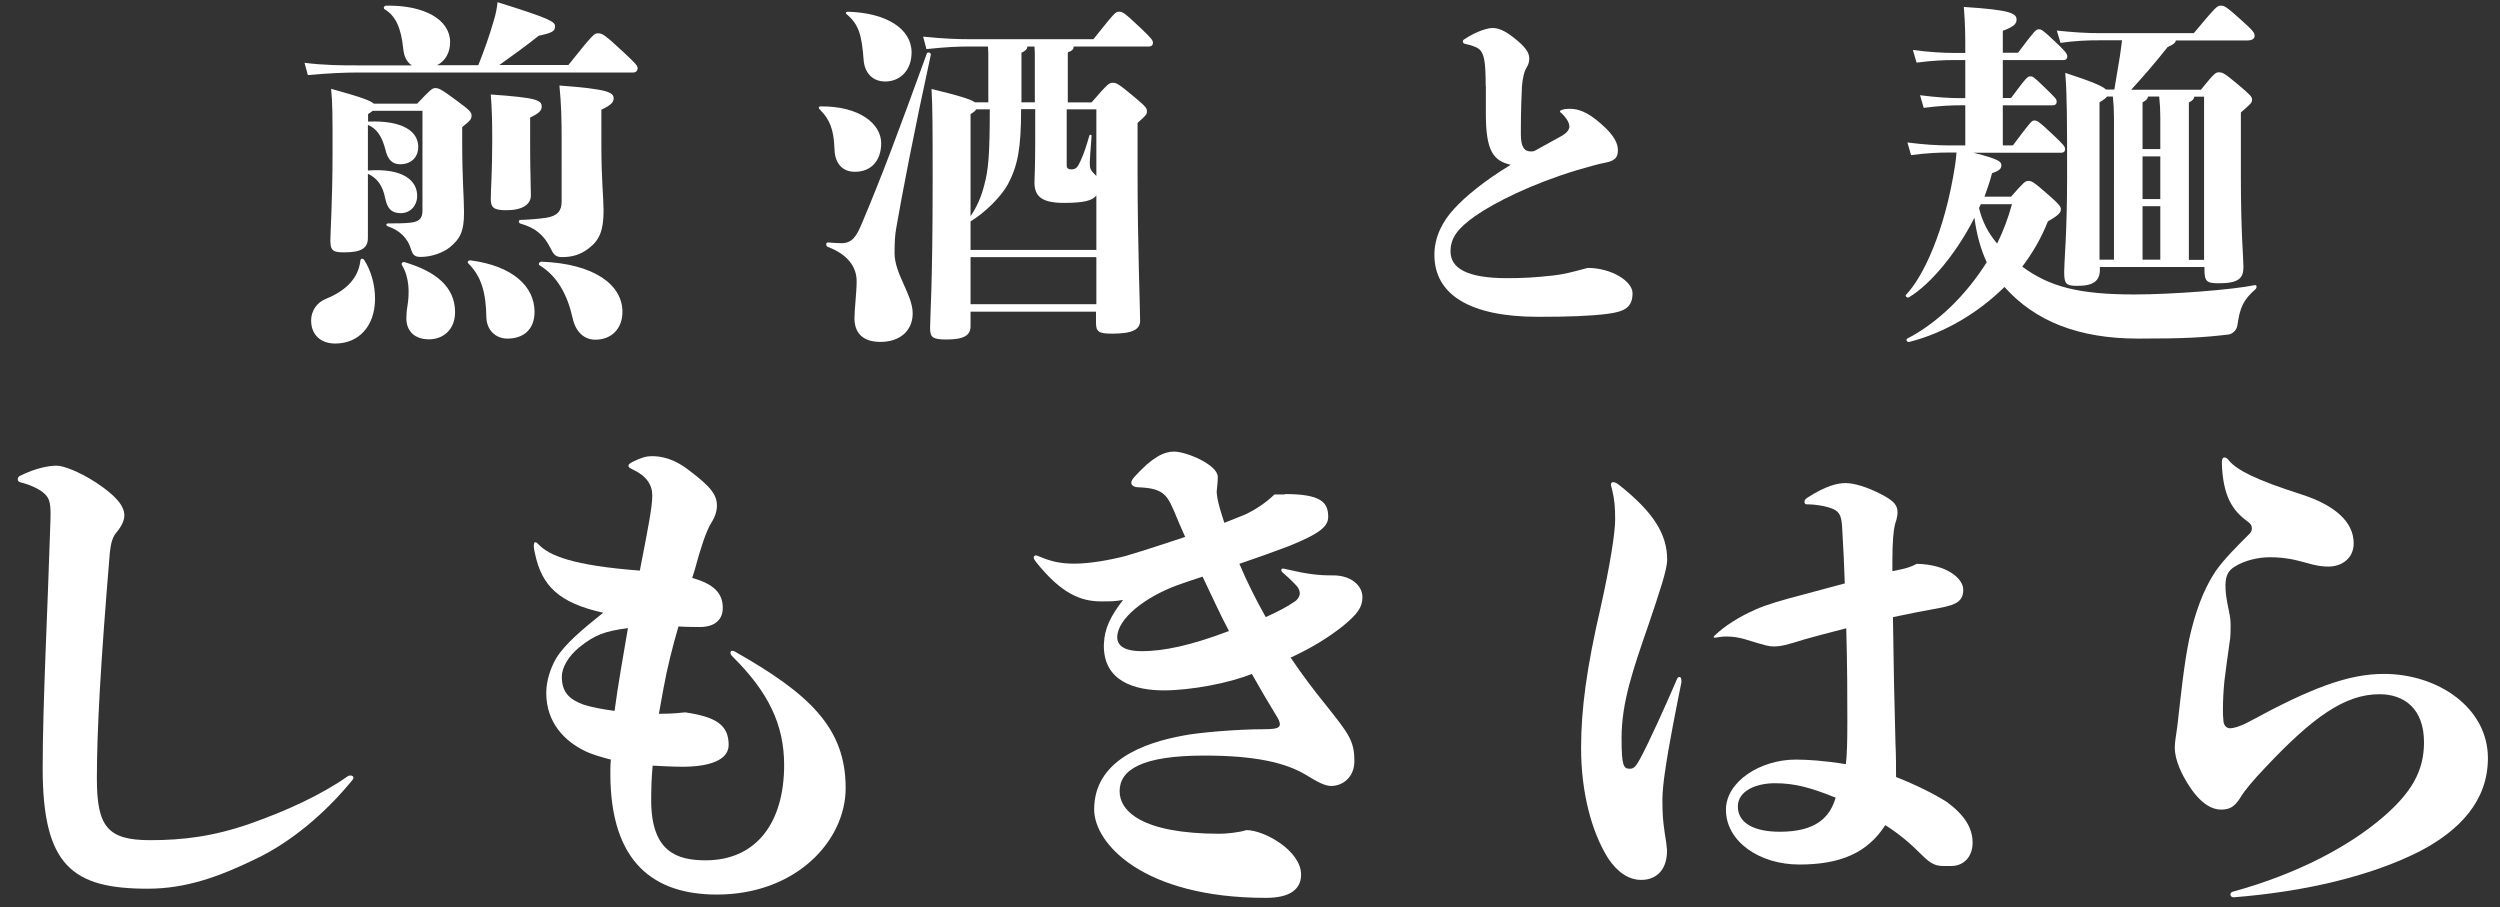 <?xml version="1.0" encoding="utf-8"?>
<!-- Generator: Adobe Illustrator 24.1.2, SVG Export Plug-In . SVG Version: 6.00 Build 0)  -->
<svg version="1.1" xmlns="http://www.w3.org/2000/svg" xmlns:xlink="http://www.w3.org/1999/xlink" x="0px" y="0px"
	 viewBox="0 0 136.52 49.55" style="enable-background:new 0 0 136.52 49.55;" xml:space="preserve">
<rect x="0" y="0" width="136.52" height="49.55" fill="#333333" stroke="none"/>
<style type="text/css">
	.st0{fill:#FFFFFF;}
</style>
<g id="レイヤー_1">
</g>
<g id="menu-bar_x5F_close">
	<g>
		<path class="st0" d="M31.03,3.56c1.36-1.7,1.42-1.74,1.62-1.74c0.22,0,0.32,0.02,1.38,1.01c0.71,0.67,0.79,0.75,0.79,0.91
			c0,0.12-0.1,0.22-0.24,0.22H19.52c-0.71,0-1.62,0.04-2.71,0.14l-0.18-0.67c1.11,0.14,2.07,0.14,2.88,0.14h2.98
			c-0.28-0.18-0.43-0.49-0.47-0.91c-0.12-1.17-0.43-1.8-1.01-2.15c-0.1-0.06-0.04-0.2,0.08-0.2c2.09-0.04,3.49,0.77,3.49,1.99
			c0,0.57-0.26,1.03-0.71,1.26h2.25c0.28-0.71,0.59-1.54,0.83-2.39c0.14-0.45,0.18-0.71,0.22-1.05c2.92,0.91,3.14,1.07,3.14,1.32
			c0,0.26-0.16,0.36-0.89,0.51c-0.73,0.59-1.48,1.11-2.15,1.6H31.03z M19.89,14.2c0.34,0.53,0.59,1.28,0.59,2.11
			c0,1.52-0.91,2.45-2.17,2.45c-0.81,0-1.32-0.49-1.32-1.26c0-0.53,0.32-0.99,0.81-1.18c0.93-0.38,1.76-1.01,1.88-2.09
			C19.69,14.1,19.83,14.1,19.89,14.2z M25.24,7.83c0,1.97,0.1,2.98,0.1,3.79c0,1.05-0.24,1.44-0.77,1.88
			c-0.4,0.32-1.03,0.53-1.6,0.53c-0.34,0-0.43-0.12-0.53-0.43c-0.18-0.61-0.63-1.03-1.26-1.24c-0.12-0.04-0.1-0.16,0.02-0.16
			c0.4,0,0.87,0,1.22-0.04c0.53-0.06,0.65-0.28,0.65-0.67V6.05h-2.71c-0.06,0.04-0.14,0.1-0.26,0.18v0.41
			c1.95-0.08,2.74,0.57,2.74,1.38c0,0.59-0.41,0.95-0.99,0.95c-0.43,0-0.67-0.26-0.79-0.75c-0.2-0.79-0.49-1.2-0.97-1.4v2.49
			c1.95-0.14,2.69,0.57,2.69,1.38c0,0.57-0.4,0.95-0.89,0.95c-0.53,0-0.73-0.26-0.85-0.79c-0.14-0.71-0.43-1.12-0.95-1.36v3.5
			c0,0.55-0.34,0.79-1.28,0.79c-0.59,0-0.77-0.06-0.77-0.65c0-0.45,0.12-2.15,0.12-4.88c0-1.92,0-2.65-0.08-3.4
			c1.64,0.45,2.17,0.65,2.33,0.81h2.37c0.75-0.79,0.83-0.85,0.99-0.85c0.18,0,0.3,0.04,1.15,0.67c0.75,0.55,0.83,0.65,0.83,0.83
			s-0.04,0.26-0.51,0.63V7.83z M24.85,17.05c0,0.97-0.67,1.48-1.42,1.48c-0.79,0-1.24-0.45-1.24-1.15c0-0.2,0.02-0.45,0.06-0.67
			c0.12-0.73,0.1-1.58-0.3-2.23c-0.06-0.1,0.04-0.2,0.16-0.16C23.78,14.82,24.85,15.65,24.85,17.05z M29.19,17.03
			c0,0.97-0.61,1.46-1.48,1.46c-0.67,0-1.13-0.49-1.15-1.15c-0.02-1.42-0.3-2.27-0.99-2.96c-0.08-0.08,0.02-0.18,0.14-0.16
			C27.97,14.52,29.19,15.62,29.19,17.03z M28.95,8.02c0,1.22,0.04,2.21,0.04,2.65c0,0.49-0.45,0.81-1.34,0.81
			c-0.69,0-0.85-0.14-0.85-0.63c0-0.47,0.08-1.42,0.08-3.2c0-1.09-0.02-1.72-0.08-2.49c2.59,0.18,2.78,0.32,2.78,0.67
			c0,0.18-0.1,0.34-0.63,0.59V8.02z M32.84,8.02c0,1.76,0.12,2.82,0.12,3.48c0,1.07-0.22,1.6-0.77,2.03
			c-0.49,0.4-0.99,0.51-1.5,0.51c-0.36,0-0.47-0.16-0.63-0.49c-0.36-0.73-0.85-1.12-1.64-1.34c-0.12-0.04-0.12-0.2,0-0.2
			c0.57-0.02,1.01-0.06,1.42-0.12c0.61-0.1,0.83-0.38,0.83-0.89V7.69c0-1.24-0.02-1.95-0.12-3.02c2.7,0.2,2.96,0.38,2.96,0.71
			c0,0.2-0.14,0.36-0.67,0.61V8.02z M33.99,17.03c0,0.93-0.61,1.52-1.48,1.52c-0.59,0-1.07-0.4-1.24-1.18
			c-0.28-1.26-0.83-2.29-1.8-2.88c-0.1-0.06-0.02-0.2,0.1-0.2C32.45,14.4,33.99,15.55,33.99,17.03z"/>
		<path class="st0" d="M45.57,8.14c-0.04-1.09-0.26-1.62-0.81-2.17c-0.08-0.08-0.06-0.16,0.06-0.16c2.11-0.02,3.3,0.95,3.3,2.01
			c0,0.95-0.55,1.56-1.42,1.56C46.01,9.39,45.59,8.93,45.57,8.14z M48.85,13.83c0,1.13,0.99,2.27,0.99,3.28
			c0,0.93-0.67,1.56-1.76,1.56c-1.03,0-1.42-0.55-1.42-1.3c0-0.45,0.12-1.44,0.12-2.01c0-0.77-0.47-1.46-1.58-1.88
			c-0.12-0.04-0.1-0.26,0.02-0.24c0.26,0.02,0.53,0.04,0.73,0.04c0.59,0,0.83-0.39,1.11-1.07c1.05-2.47,1.99-4.98,3.55-9.28
			c0.04-0.12,0.24-0.06,0.22,0.06c-0.93,4.28-1.54,7.46-1.88,9.42C48.87,12.82,48.85,13.26,48.85,13.83z M46.3,0.64
			c2.11,0.06,3.48,0.93,3.48,2.23c0,0.95-0.61,1.58-1.44,1.58c-0.69,0-1.13-0.47-1.18-1.19c-0.1-1.34-0.26-1.92-0.91-2.47
			C46.15,0.72,46.19,0.64,46.3,0.64z M59.71,2.14c1.17-1.46,1.2-1.5,1.4-1.5c0.2,0,0.28,0.04,1.24,0.95
			c0.53,0.51,0.61,0.61,0.61,0.75c0,0.12-0.08,0.2-0.22,0.2h-4.11c0,0.16-0.1,0.24-0.32,0.32v2.73h1.3
			c0.89-1.03,0.97-1.07,1.15-1.07c0.2,0,0.28,0.02,1.2,0.79c0.61,0.51,0.67,0.59,0.67,0.77c0,0.16-0.02,0.2-0.51,0.63v2.72
			c0,3.83,0.14,7.52,0.14,8.08c0,0.49-0.43,0.71-1.52,0.71c-0.75,0-0.89-0.1-0.89-0.61v-0.59H53v0.79c0,0.47-0.3,0.73-1.32,0.73
			c-0.79,0-0.89-0.14-0.89-0.65c0-0.57,0.14-2.35,0.14-7.92c0-3.02,0-3.91-0.06-5.11c1.58,0.38,2.15,0.57,2.37,0.73h0.73V3.11
			c0-0.18,0-0.38-0.02-0.57H52.9c-0.51,0-1.17,0.02-2.31,0.14L50.41,2c1.18,0.12,1.88,0.14,2.49,0.14H59.71z M55.76,5.97
			c0,2.13-0.18,3.08-0.73,4.11c-0.4,0.71-1.26,1.54-2.03,2.01v1.56h6.87v-2.98c-0.2,0.28-0.67,0.41-1.76,0.41
			c-1.17,0-1.62-0.32-1.62-1.11c0-0.26,0.04-0.85,0.04-2.11v-1.9H55.76z M53.31,5.97C53.27,6.05,53.17,6.13,53,6.23v5.57
			c0.32-0.45,0.59-1.05,0.75-1.7c0.22-0.81,0.3-1.6,0.3-4.13H53.31z M59.87,16.61v-2.57H53v2.57H59.87z M56.51,3.09
			c0-0.16,0-0.36-0.02-0.55H56.1c0,0.14-0.1,0.24-0.32,0.34v2.71h0.73V3.09z M58.25,5.97v3.08c0,0.12,0.08,0.2,0.24,0.2
			c0.26,0,0.35-0.1,0.51-0.45c0.22-0.47,0.34-0.89,0.49-1.4c0.02-0.06,0.12-0.06,0.12,0.02c-0.06,0.79-0.1,1.28-0.1,1.46
			c0,0.34,0.04,0.41,0.3,0.67l0.06,0.06V5.97H58.25z"/>
		<path class="st0" d="M81.13,4.69c0-1.22-0.08-1.58-0.2-1.8c-0.1-0.2-0.24-0.34-0.91-0.49c-0.1-0.02-0.14-0.08-0.14-0.12
			s0-0.08,0.06-0.12c0.73-0.49,1.34-0.63,1.54-0.63c0.32,0,0.65,0.08,1.36,0.67c0.59,0.49,0.67,0.77,0.67,1.01
			c0,0.2-0.08,0.38-0.14,0.47c-0.14,0.22-0.22,0.57-0.26,1.05c-0.06,1.32-0.06,1.94-0.06,2.59c0,0.73,0.2,0.95,0.55,0.95
			c0.04,0,0.1,0,0.18-0.02c0.57-0.32,1.01-0.55,1.54-0.85c0.2-0.12,0.38-0.3,0.38-0.49c0-0.18-0.12-0.43-0.41-0.71
			c-0.1-0.08-0.1-0.08-0.1-0.12s0.04-0.06,0.1-0.08c0.12-0.04,0.26-0.06,0.43-0.06c0.45,0,0.97,0.16,1.72,0.83
			c0.77,0.67,0.91,1.11,0.91,1.44c0,0.38-0.16,0.57-0.67,0.67c-0.34,0.06-0.91,0.22-1.56,0.41c-2.47,0.75-4.46,1.74-5.57,2.51
			c-0.95,0.67-1.34,1.2-1.34,1.93c0,0.91,0.89,1.46,3.08,1.46c0.91,0,1.56-0.04,2.47-0.14c0.73-0.08,1.18-0.22,1.94-0.42
			c1.3,0,2.45,0.73,2.45,1.38c0,0.75-0.4,1.01-1.38,1.13c-0.95,0.12-2.13,0.16-3.79,0.16c-3.75,0-5.65-1.24-5.65-3.38
			c0-0.99,0.45-1.84,1.07-2.51c0.61-0.67,1.68-1.56,3.1-2.41c-0.95-0.22-1.36-0.75-1.36-2.78V4.69z"/>
		<path class="st0" d="M109.81,10.75c0.73-0.83,0.79-0.87,0.95-0.87c0.18,0,0.26,0.02,1.11,0.77c0.59,0.51,0.67,0.65,0.67,0.77
			c0,0.18-0.1,0.32-0.71,0.67c-0.35,0.89-0.83,1.72-1.4,2.47c1.5,1.11,3.12,1.52,6.12,1.52c2.09,0,5.39-0.26,6.58-0.51
			c0.12-0.02,0.12,0.14,0.04,0.22c-0.67,0.59-0.85,0.99-0.99,1.97c-0.04,0.28-0.28,0.49-0.51,0.51c-1.36,0.16-2.33,0.22-4.92,0.22
			c-3.24,0-5.63-0.95-7.29-2.82c-1.46,1.44-3.28,2.51-5.19,3c-0.12,0.04-0.22-0.12-0.12-0.18c1.62-0.83,3.2-2.35,4.34-4.17
			c-0.32-0.69-0.55-1.5-0.67-2.43c-0.97,1.92-2.39,3.63-3.57,4.34c-0.1,0.06-0.24-0.06-0.16-0.14c0.91-0.95,2.11-3.42,2.67-7.05
			c0.04-0.28,0.06-0.43,0.08-0.71h-0.47c-0.45,0-1.11,0.02-2.01,0.14l-0.2-0.69c0.93,0.12,1.64,0.16,2.21,0.16h0.95V5.75h-0.26
			c-0.45,0-1.11,0.02-2.01,0.14l-0.2-0.69c0.93,0.12,1.64,0.16,2.21,0.16h0.26V3.28h-0.65c-0.45,0-1.11,0.02-2.01,0.14l-0.2-0.69
			c0.93,0.12,1.64,0.16,2.21,0.16h0.65c0-0.99,0-1.52-0.08-2.51c2.55,0.16,2.88,0.35,2.88,0.69c0,0.2-0.1,0.38-0.75,0.61v1.2h0.83
			c0.93-1.24,0.99-1.28,1.13-1.28s0.2,0.02,0.83,0.61c0.65,0.61,0.73,0.73,0.73,0.87s-0.08,0.2-0.22,0.2h-3.3v2.07h0.45
			c0.87-1.17,0.91-1.18,1.05-1.18s0.18,0.02,0.73,0.55c0.67,0.65,0.71,0.69,0.71,0.83s-0.08,0.2-0.22,0.2h-2.72v2.19h0.55
			c0.99-1.32,1.03-1.36,1.17-1.36c0.16,0,0.24,0.04,0.97,0.73c0.61,0.57,0.71,0.69,0.71,0.83s-0.08,0.2-0.22,0.2h-4.78
			c1.42,0.36,1.52,0.49,1.52,0.69c0,0.2-0.14,0.3-0.51,0.43c-0.1,0.41-0.26,0.85-0.41,1.28H109.81z M108.07,11.36
			c0.18,0.75,0.51,1.38,0.99,1.94c0.34-0.69,0.61-1.42,0.81-2.15h-1.7L108.07,11.36z M114.63,2.2c-0.59,0-1.28,0.02-2.11,0.14
			l-0.2-0.67c0.95,0.1,1.66,0.14,2.31,0.14h5.17c1.22-1.46,1.28-1.5,1.46-1.5c0.2,0,0.28,0.02,1.07,0.73
			c0.75,0.67,0.79,0.75,0.79,0.93c0,0.1-0.08,0.24-0.41,0.24h-3.89c-0.02,0.14-0.18,0.24-0.45,0.36c-0.77,0.97-1.36,1.64-1.99,2.33
			h3.81c0.73-0.91,0.81-0.95,0.97-0.95c0.2,0,0.28,0.02,0.99,0.61c0.75,0.63,0.83,0.73,0.83,0.87c0,0.18-0.04,0.22-0.61,0.71V9.7
			c0,3.02,0.14,4.38,0.14,4.88c0,0.61-0.26,0.89-1.34,0.89c-0.67,0-0.79-0.1-0.79-0.77v-0.12h-5.71v0.14c0,0.61-0.34,0.89-1.22,0.89
			c-0.61,0-0.73-0.08-0.73-0.77c0-0.53,0.16-2.13,0.16-5.15c0-3.04,0-4.48-0.1-5.71c1.44,0.47,2.01,0.71,2.23,0.91h0.45
			c0.12-0.71,0.22-1.34,0.3-1.8c0.04-0.28,0.08-0.55,0.12-0.89H114.63z M114.65,14.18h0.79V6.42c0-0.38-0.02-0.77-0.06-1.15h-0.32
			c-0.06,0.1-0.2,0.18-0.41,0.32V14.18z M117.97,6.42c0-0.38-0.02-0.77-0.06-1.15h-0.61c-0.02,0.12-0.08,0.2-0.3,0.32v2.55h0.97
			V6.42z M117,10.87h0.97V8.54H117V10.87z M117,14.18h0.97v-2.92H117V14.18z M120.36,14.18v-8.9h-0.53c-0.02,0.12-0.08,0.2-0.3,0.32
			v8.59H120.36z"/>
		<path class="st0" d="M3.09,25.43c0.37,0,1.21,0.31,2.17,0.93c1.07,0.71,1.53,1.27,1.53,1.78c0,0.28-0.14,0.59-0.45,0.96
			C6.17,29.3,6.06,29.61,6,30.15c-0.51,6.13-0.71,9.74-0.71,12.37c0,2.63,0.59,3.36,2.91,3.36c1.78,0,3.45-0.2,5.45-0.9
			s3.9-1.58,5.31-2.57c0.08-0.06,0.11-0.06,0.2-0.06c0.08,0,0.14,0.06,0.14,0.11s0,0.06-0.06,0.14c-1.47,1.81-3.39,3.42-5.31,4.32
			c-1.98,0.96-3.78,1.61-5.87,1.61c-4.12,0-5.73-1.27-5.73-6.58c0-3.5,0.28-8.87,0.4-12.82c0.03-0.76,0.03-0.96,0.03-1.07
			c0-0.65-0.08-0.9-0.4-1.16c-0.23-0.2-0.76-0.45-1.24-0.56C1,26.31,0.97,26.25,0.97,26.16c0-0.08,0.06-0.14,0.11-0.17
			C1.99,25.54,2.69,25.43,3.09,25.43z"/>
		<path class="st0" d="M37.8,31.56c1.21,0.34,1.67,0.85,1.67,1.64c0,0.56-0.34,1.02-1.21,1.04c-0.28,0-0.73,0-1.21-0.03
			c-0.34,1.16-0.62,2.29-0.82,3.39c-0.08,0.45-0.17,0.93-0.25,1.38c0.79,0,1.24-0.06,1.44-0.08c1.67,0.25,2.37,0.68,2.37,1.78
			c0,0.85-1.1,1.19-2.51,1.19c-0.51,0-1.07-0.03-1.64-0.06c-0.06,0.62-0.08,1.27-0.08,1.89c0,2.82,1.41,3.28,2.97,3.28
			c2.8,0,4.29-2.09,4.29-5.2c0-2.2-0.85-3.98-2.82-5.93c-0.08-0.08-0.11-0.14-0.11-0.2c0-0.06,0.03-0.11,0.08-0.11
			c0.06,0,0.08,0,0.14,0.03c4.1,2.32,6.07,4.18,6.07,7.46c0,2.91-2.74,5.82-7.03,5.82c-3.39,0-5.82-1.69-5.82-6.61
			c0-0.25,0-0.51,0.03-0.76c-0.54-0.14-1.04-0.28-1.44-0.48c-1.04-0.51-2.09-1.5-2.09-3.16c0-0.65,0.23-1.36,0.54-1.89
			c0.48-0.79,1.47-1.61,2.57-2.49c-2.43-0.54-3.36-1.47-3.73-3.25c-0.03-0.14-0.06-0.28-0.06-0.4c0-0.14,0.03-0.2,0.08-0.2
			s0.06,0,0.17,0.11c0.59,0.62,1.86,1.16,5.54,1.44c0.45-2.32,0.68-3.47,0.68-4.1c0-0.59-0.31-1.07-1.1-1.44
			c-0.17-0.08-0.2-0.11-0.2-0.2c0-0.06,0.06-0.11,0.23-0.2c0.45-0.23,0.76-0.31,1.04-0.31c0.54,0,1.24,0.14,2.06,0.79
			c1.19,0.9,1.5,1.33,1.5,1.92c0,0.34-0.14,0.68-0.34,0.99c-0.25,0.42-0.54,1.27-0.88,2.54L37.8,31.56z M31.64,35.34
			c-0.62,0.51-0.96,1.13-0.96,1.61c0,0.85,0.4,1.24,1.19,1.53c0.42,0.14,1.02,0.25,1.69,0.34c0.2-1.52,0.48-3.02,0.73-4.52
			C33,34.47,32.49,34.67,31.64,35.34z"/>
		<path class="st0" d="M70.16,26.98c1.98,0,2.37,0.45,2.37,1.24c0,0.51-0.4,0.9-2.17,1.61c-0.73,0.28-1.69,0.62-2.68,0.96
			c0.42,0.99,0.9,1.95,1.44,2.91c0.68-0.31,1.16-0.56,1.58-0.85c0.14-0.08,0.28-0.28,0.28-0.45c0-0.14-0.08-0.31-0.17-0.4
			c-0.25-0.28-0.59-0.59-0.76-0.73c-0.06-0.06-0.08-0.08-0.08-0.14c0-0.06,0.03-0.08,0.08-0.08c0.06,0,0.06,0,0.17,0.03
			c1.21,0.28,1.78,0.34,2.49,0.34c1.07-0.03,1.69,0.56,1.69,1.19c0,0.56-0.28,0.93-1.07,1.58c-0.79,0.62-1.64,1.16-2.85,1.72
			c0.59,0.88,1.24,1.75,1.98,2.66c1.19,1.5,1.5,1.89,1.5,2.99c0,0.9-0.65,1.36-1.27,1.36c-0.34,0-0.76-0.23-1.3-0.56
			c-1.16-0.73-2.91-1.1-5.62-1.1c-3.45,0-4.63,0.79-4.63,1.95c0,1.07,1.19,2.32,5.48,2.32c0.28,0,1.02-0.06,1.44-0.2
			c0.99,0,2.99,1.13,2.99,2.43c0,0.79-0.59,1.27-1.92,1.27c-6.72,0-9.38-2.97-9.38-4.83c0-2.65,2.68-3.64,4.91-4.04
			c0.68-0.14,2.8-0.34,4.41-0.34c0.73,0,0.82-0.11,0.82-0.28c0-0.11-0.08-0.28-0.17-0.42c-0.48-0.79-0.93-1.55-1.36-2.32
			c-1.24,0.51-3.36,0.9-4.8,0.9c-1.52,0-3.33-0.45-3.28-2.51c0.03-0.88,0.37-1.55,1.05-2.43c-0.48,0.08-0.59,0.08-1.21,0.08
			c-1.1,0-2.17-0.42-3.56-2.17c-0.08-0.11-0.11-0.17-0.11-0.23c0-0.06,0.06-0.11,0.11-0.11s0.11,0.03,0.25,0.08
			c0.59,0.25,1.1,0.37,1.86,0.37c0.85,0,1.95-0.2,2.8-0.42c1.04-0.31,2.17-0.68,3.25-1.04c-0.2-0.45-0.4-0.9-0.62-1.44
			c-0.25-0.59-0.42-0.82-0.68-0.99c-0.23-0.14-0.51-0.25-1.24-0.28c-0.25,0-0.4-0.11-0.4-0.23s0.03-0.17,0.17-0.34
			c0.99-1.1,1.64-1.38,2.15-1.38c0.71,0,2.4,0.73,2.4,1.38c0,0.28-0.03,0.48-0.06,0.82c0.03,0.51,0.23,1.1,0.42,1.69
			c0.42-0.17,0.79-0.31,1.13-0.45c0.59-0.28,1.1-0.62,1.61-1.1H70.16z M64.31,31.95c-1.78,0.65-3.3,1.84-3.3,2.85
			c0,0.54,0.54,0.76,1.33,0.76c1.21,0,2.68-0.31,4.77-1.1c-0.51-0.96-0.96-1.98-1.44-2.97C65.19,31.64,64.71,31.81,64.31,31.95z"/>
		<path class="st0" d="M89.62,48.05c-0.68,0-1.3-0.42-1.81-1.19c-0.9-1.44-1.47-3.59-1.47-6.02c0-2.12,0.31-4.41,1.07-7.68
			c0.51-2.29,0.79-4.07,0.79-4.77c0-0.73-0.03-1.07-0.17-1.67c-0.06-0.2-0.06-0.23-0.06-0.28c0-0.06,0.06-0.11,0.11-0.11
			c0.08,0,0.17,0.03,0.28,0.11c1.98,1.55,2.68,2.77,2.68,4.12c0,0.56-0.42,1.78-1.02,3.56c-0.85,2.46-1.47,4.24-1.47,6.19
			c0,1.52,0.11,1.67,0.45,1.67c0.23,0,0.34-0.14,0.56-0.54c0.45-0.82,1.41-2.94,1.98-4.27c0.06-0.14,0.08-0.2,0.17-0.2
			c0.08,0,0.11,0.08,0.11,0.28c-0.25,1.24-0.71,3.53-0.9,4.91c-0.06,0.37-0.14,1.1-0.14,1.47c0,0.88,0.03,1.19,0.14,1.95
			c0.06,0.34,0.08,0.51,0.11,0.82C91.06,47.38,90.55,48.05,89.62,48.05z M103.34,31.19c0.71-0.14,0.96-0.2,1.33-0.4
			c1.67,0.03,2.54,0.82,2.54,1.41c0,0.62-0.37,0.82-1.24,0.99c-0.93,0.17-1.67,0.31-2.6,0.51c0.03,2.51,0.08,4.86,0.14,6.95
			c0.03,0.59,0.03,1.3,0.03,1.78c1.13,0.45,2.03,0.9,2.77,1.36c0.96,0.71,1.41,1.41,1.41,2.23c0,0.79-0.51,1.27-1.16,1.27h-0.42
			c-0.4,0-0.68-0.08-1.21-0.62c-0.59-0.59-1.21-1.13-1.98-1.61c-0.96,1.5-2.43,2.15-4.69,2.15c-2.2,0-4.01-1.27-4.01-2.99
			c0-1.55,1.89-2.74,3.81-2.74c0.65,0,1.58,0.06,2.74,0.25c0.06-0.51,0.08-1.19,0.08-2.34c0-1.19,0-2.99-0.06-5.08
			c-0.88,0.23-1.64,0.42-2.23,0.59c-1.07,0.34-1.38,0.4-1.72,0.4c-0.28,0-0.4-0.03-1.61-0.4c-0.4-0.11-0.68-0.14-0.96-0.14
			c-0.2,0-0.25,0-0.42,0.03c-0.17,0.03-0.17,0.03-0.25,0.03c-0.06,0-0.08-0.03,0-0.11c0.56-0.54,1.33-1.02,2.2-1.41
			c0.62-0.28,1.41-0.51,2.71-0.85c0.76-0.2,1.47-0.4,2.2-0.59c-0.03-0.96-0.08-1.98-0.14-2.97c-0.03-0.65-0.11-0.93-0.51-1.1
			c-0.34-0.14-0.9-0.25-1.44-0.25c-0.06,0-0.11-0.03-0.11-0.14c0-0.08,0.03-0.14,0.17-0.23c0.96-0.62,1.61-0.79,2.06-0.79
			c0.51,0,1.21,0.23,1.92,0.59c0.79,0.4,0.93,0.65,0.93,1.02c0,0.25-0.11,0.56-0.14,0.65c-0.08,0.31-0.14,0.96-0.14,1.92V31.19z
			 M96.93,42.77c-1.04,0-2.03,0.42-2.03,1.27c0,0.93,0.93,1.38,2.29,1.38c1.98,0,2.74-0.79,3.05-1.86
			C98.94,43.03,98.03,42.77,96.93,42.77z"/>
		<path class="st0" d="M130.11,44.64c1.55-1.33,2.26-2.51,2.26-4.1c0-1.86-1.1-2.63-2.43-2.63c-1.89,0-3.64,1.24-6.27,4.04
			c-0.59,0.62-1.1,1.21-1.33,1.61c-0.34,0.54-0.62,0.65-1.07,0.65c-0.4,0-1.02-0.23-1.69-1.24c-0.45-0.68-0.82-1.47-0.82-2.15
			c0-0.31,0.08-0.71,0.14-1.16c0.2-1.78,0.37-3.42,0.65-4.77c0.31-1.38,0.73-2.63,1.44-3.7c0.48-0.68,1.19-1.38,1.84-2.03
			c0.11-0.11,0.14-0.2,0.14-0.31c0-0.14-0.06-0.25-0.23-0.37c-0.82-0.59-1.36-1.38-1.41-3.22c0-0.2,0.06-0.28,0.14-0.28
			c0.08,0,0.17,0.06,0.25,0.17c0.45,0.54,1.52,1.07,3.93,1.84c1.84,0.59,2.88,1.5,2.88,2.68c0,0.82-0.65,1.27-1.38,1.27
			c-0.65,0-1.13-0.2-1.61-0.31c-0.65-0.17-1.16-0.2-1.61-0.2c-0.59,0-1.36,0.17-1.89,0.51c-0.34,0.2-0.51,0.48-0.51,1.02
			c0,0.37,0.03,0.59,0.11,1.02c0.11,0.56,0.17,0.76,0.17,1.13c0,0.31,0,0.71-0.06,0.99c-0.11,0.73-0.2,1.5-0.28,2.09
			c-0.06,0.62-0.08,1.13-0.08,1.53c0,0.23,0,0.42,0.03,0.68c0.03,0.2,0.14,0.37,0.37,0.37c0.14,0,0.51-0.08,0.99-0.34
			c3.42-1.86,5.45-2.63,7.4-2.63c2.94,0,5.68,1.84,5.68,4.6c0,2.32-1.53,3.93-3.67,5.06c-2.65,1.36-6.27,2.23-10.22,2.54
			c-0.11,0-0.17-0.08-0.17-0.14c0-0.08,0.03-0.14,0.14-0.17C125.51,47.71,128.3,46.19,130.11,44.64z"/>
	</g>
	<g>
	</g>
	<g>
	</g>
	<g>
	</g>
	<g>
	</g>
	<g>
	</g>
	<g>
	</g>
	<g>
	</g>
	<g>
	</g>
	<g>
	</g>
	<g>
	</g>
	<g>
	</g>
	<g>
	</g>
	<g>
	</g>
	<g>
	</g>
	<g>
	</g>
</g>
</svg>
